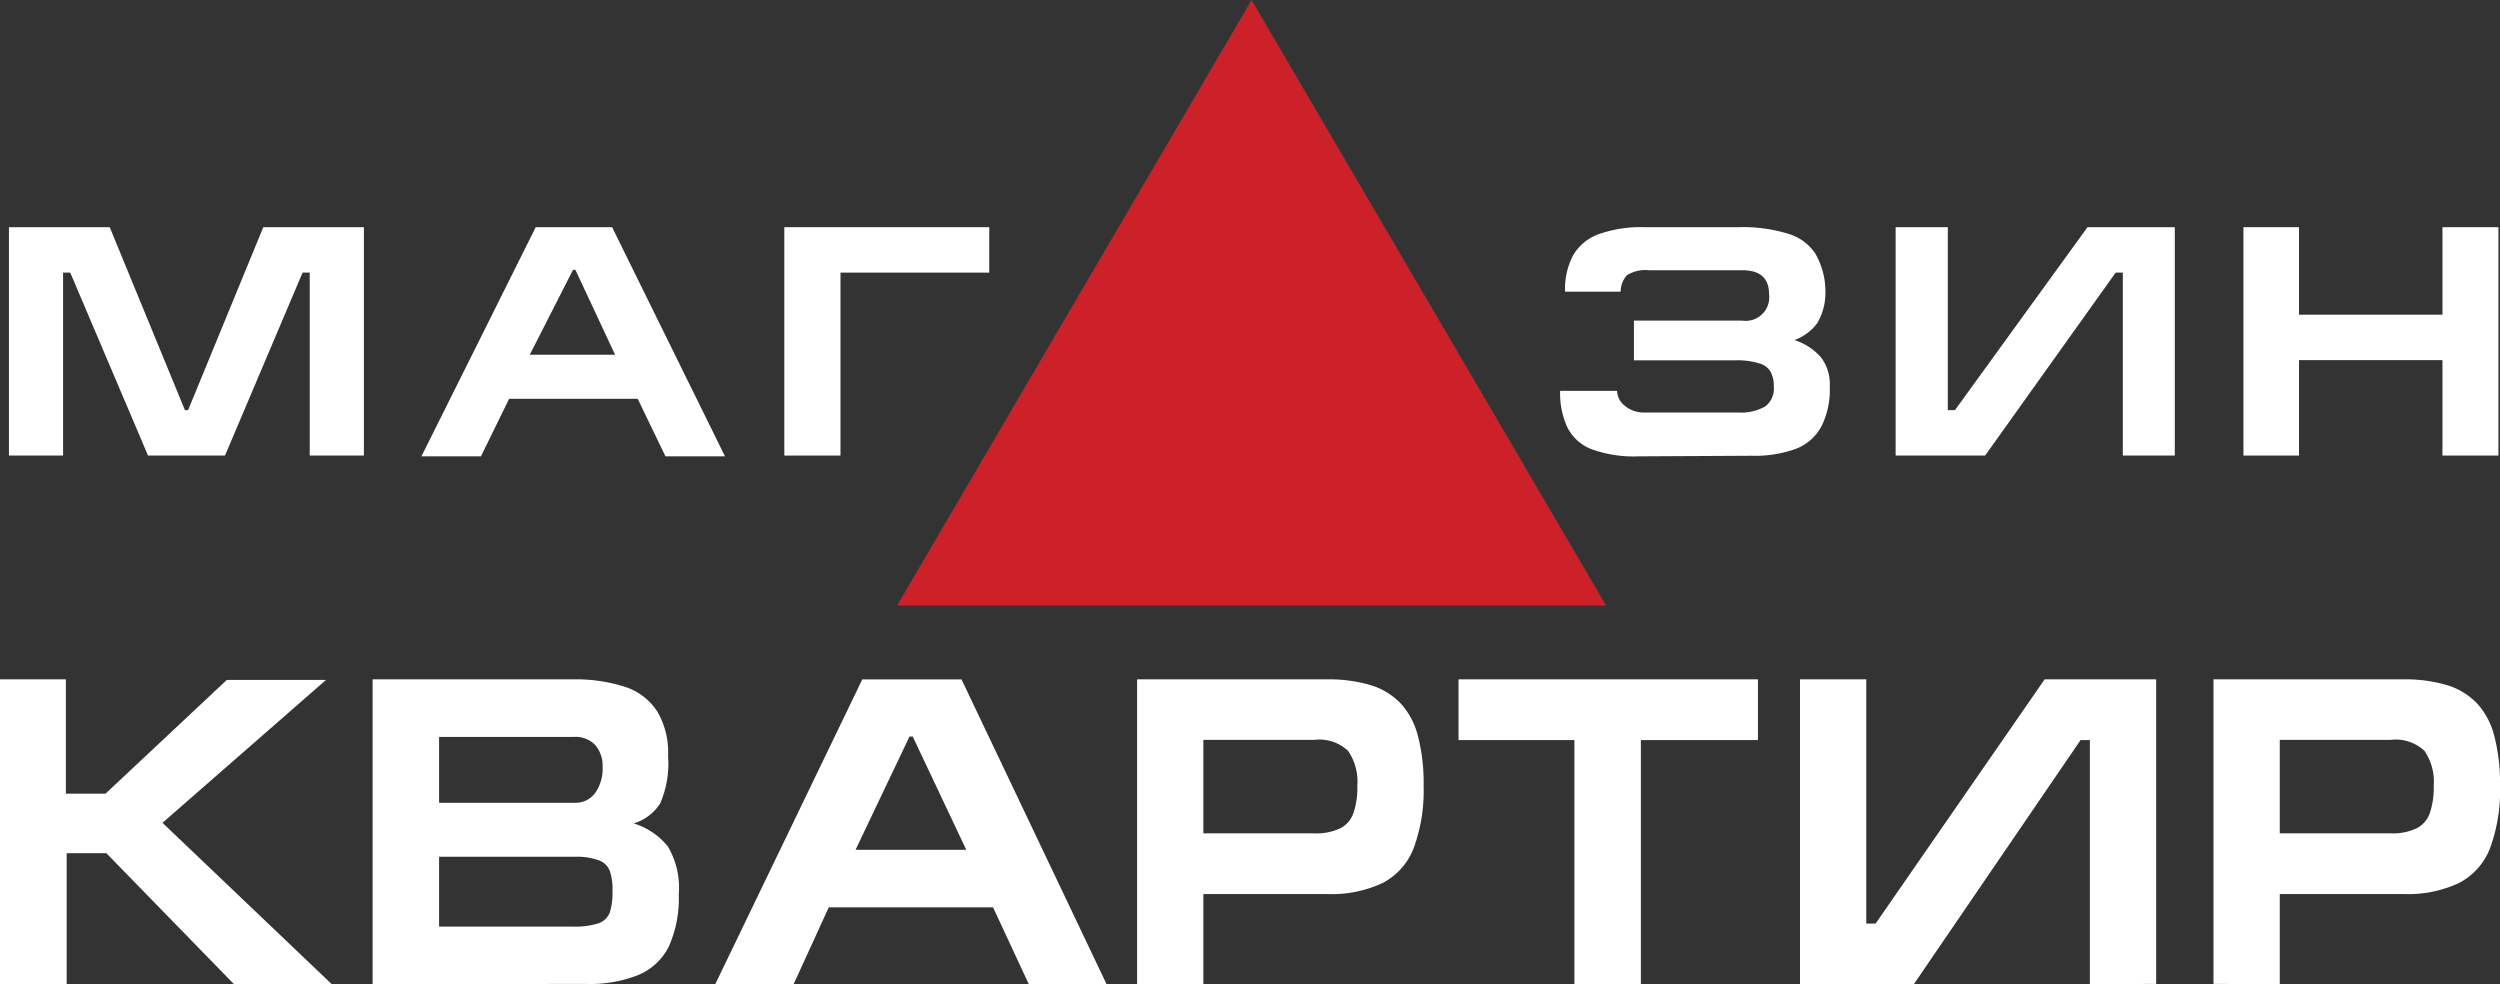 <svg xmlns="http://www.w3.org/2000/svg" viewBox="0 0 126 49.6"><rect x="0" y="0" width="126" height="49.6" fill="#333333" stroke="none"/><defs><style>.cls-1{fill:#fff;}.cls-2{fill:#cc2128;fill-rule:evenodd;}</style></defs><title>logo__white</title><g id="Слой_2" data-name="Слой 2"><g id="Слой_1-2" data-name="Слой 1"><polygon class="cls-1" points="18.34 11.45 13.27 11.45 9.48 20.67 9.32 20.67 5.53 11.45 0.45 11.45 0.45 22.96 3.18 22.96 3.18 13.74 3.54 13.74 7.46 22.96 11.34 22.96 15.25 13.74 15.61 13.74 15.61 22.96 18.34 22.96 18.34 11.45"/><path class="cls-1" d="M26.7,17.88H31L29,13.6h-.12ZM24.24,23h-3L27,11.45h3.85L36.54,23h-3l-1.4-2.9H25.66Z"/><polygon class="cls-1" points="39.53 11.45 39.53 22.96 42.36 22.96 42.36 13.74 49.86 13.74 49.86 11.45 39.53 11.45"/><polygon class="cls-2" points="63.08 0 80.95 30.52 63.08 30.52 45.21 30.52 63.08 0"/><path class="cls-1" d="M114.9,42h5.58a2.8,2.8,0,0,0,1.31-.25,1.36,1.36,0,0,0,.67-.76,4,4,0,0,0,.2-1.38,2.75,2.75,0,0,0-.47-1.77,2.12,2.12,0,0,0-1.71-.55H114.9Zm-3.34,7.59V34.24h9.53a7.39,7.39,0,0,1,2.27.3,3.48,3.48,0,0,1,1.5.93,3.81,3.81,0,0,1,.86,1.65,9.42,9.42,0,0,1,.28,2.5,8.35,8.35,0,0,1-.51,3.15,3.32,3.32,0,0,1-1.57,1.74,6.07,6.07,0,0,1-2.79.55H114.9V49.6Zm-2.89,0V34.24h-5.62L94.53,46.55h-.47V34.24H90.72V49.6h5.74l8.4-12.3h.47V49.6ZM73.51,34.24H88.6V37.3H82.7V49.6H79.35V37.3H73.51ZM60.65,42h5.58a2.8,2.8,0,0,0,1.31-.25,1.36,1.36,0,0,0,.67-.76,4,4,0,0,0,.2-1.38,2.75,2.75,0,0,0-.47-1.77,2.12,2.12,0,0,0-1.71-.55H60.65ZM57.31,49.6V34.24h9.53a7.39,7.39,0,0,1,2.27.3,3.48,3.48,0,0,1,1.5.93,3.81,3.81,0,0,1,.86,1.65,9.42,9.42,0,0,1,.28,2.5,8.35,8.35,0,0,1-.51,3.15,3.32,3.32,0,0,1-1.57,1.74,6.07,6.07,0,0,1-2.79.55H60.65V49.6ZM43.12,42.83H48.7L46,37.12h-.16ZM40,49.6H36.05l7.41-15.36h5L55.77,49.6H51.85l-1.8-3.87H41.77ZM22.13,43.18V46.7h6.7a4,4,0,0,0,1.32-.16.94.94,0,0,0,.58-.54,3.34,3.34,0,0,0,.14-1.09,2.94,2.94,0,0,0-.13-1,.93.93,0,0,0-.53-.54A3.29,3.29,0,0,0,29,43.18H22.13ZM18.78,49.6V34.24H28.85a8.1,8.1,0,0,1,2.66.38,3.05,3.05,0,0,1,1.61,1.23,4,4,0,0,1,.55,2.24,5.07,5.07,0,0,1-.4,2.41,2.43,2.43,0,0,1-1.33,1,3.56,3.56,0,0,1,1.72,1.16,4.1,4.1,0,0,1,.55,2.42,5.91,5.91,0,0,1-.5,2.62,3,3,0,0,1-1.54,1.44,6.58,6.58,0,0,1-2.63.45Zm3.35-12.46v3.32H29a1.21,1.21,0,0,0,1-.5,2.08,2.08,0,0,0,.37-1.29A1.59,1.59,0,0,0,30,37.55a1.37,1.37,0,0,0-1.06-.41ZM0,49.6V34.24H3.32V40h2l6.11-5.73h5l-8.24,7.2,8.56,8.16H11.82L5.36,43h-2V49.6Z"/><path class="cls-1" d="M82.58,23a6.27,6.27,0,0,1-2.34-.35A2.28,2.28,0,0,1,79,21.55a4.11,4.11,0,0,1-.37-1.85h2.87a1,1,0,0,0,.4.76,1.49,1.49,0,0,0,1,.33h4.68a2.5,2.5,0,0,0,1.38-.3,1.12,1.12,0,0,0,.44-1,1.55,1.55,0,0,0-.15-.73.92.92,0,0,0-.57-.44,3.64,3.64,0,0,0-1.18-.16H82.35v-2h5.46a1.19,1.19,0,0,0,1.35-1.34q0-1.2-1.35-1.2h-4.7a1.76,1.76,0,0,0-1.11.25,1.23,1.23,0,0,0-.32.83h-2.8a3.61,3.61,0,0,1,.41-1.84,2.46,2.46,0,0,1,1.29-1.06,6.37,6.37,0,0,1,2.29-.35h4.75a7.75,7.75,0,0,1,2.5.33,2.48,2.48,0,0,1,1.37,1A3.76,3.76,0,0,1,92,14.71a3,3,0,0,1-.42,1.59,2.51,2.51,0,0,1-1.14.84,3,3,0,0,1,1.33.86,2.23,2.23,0,0,1,.45,1.47,4.14,4.14,0,0,1-.41,2,2.45,2.45,0,0,1-1.27,1.14,6,6,0,0,1-2.26.36Z"/><polygon class="cls-1" points="109.61 22.96 109.61 11.45 105.21 11.45 98.53 20.67 98.17 20.67 98.17 11.45 95.54 11.45 95.54 22.96 100.05 22.96 106.63 13.74 106.99 13.74 106.99 22.96 109.61 22.96"/><polygon class="cls-1" points="113.07 22.96 113.07 11.45 115.87 11.45 115.87 15.86 123.1 15.86 123.1 11.45 125.92 11.45 125.92 22.96 123.1 22.96 123.1 18.15 115.87 18.15 115.87 22.96 113.07 22.96"/></g></g></svg>